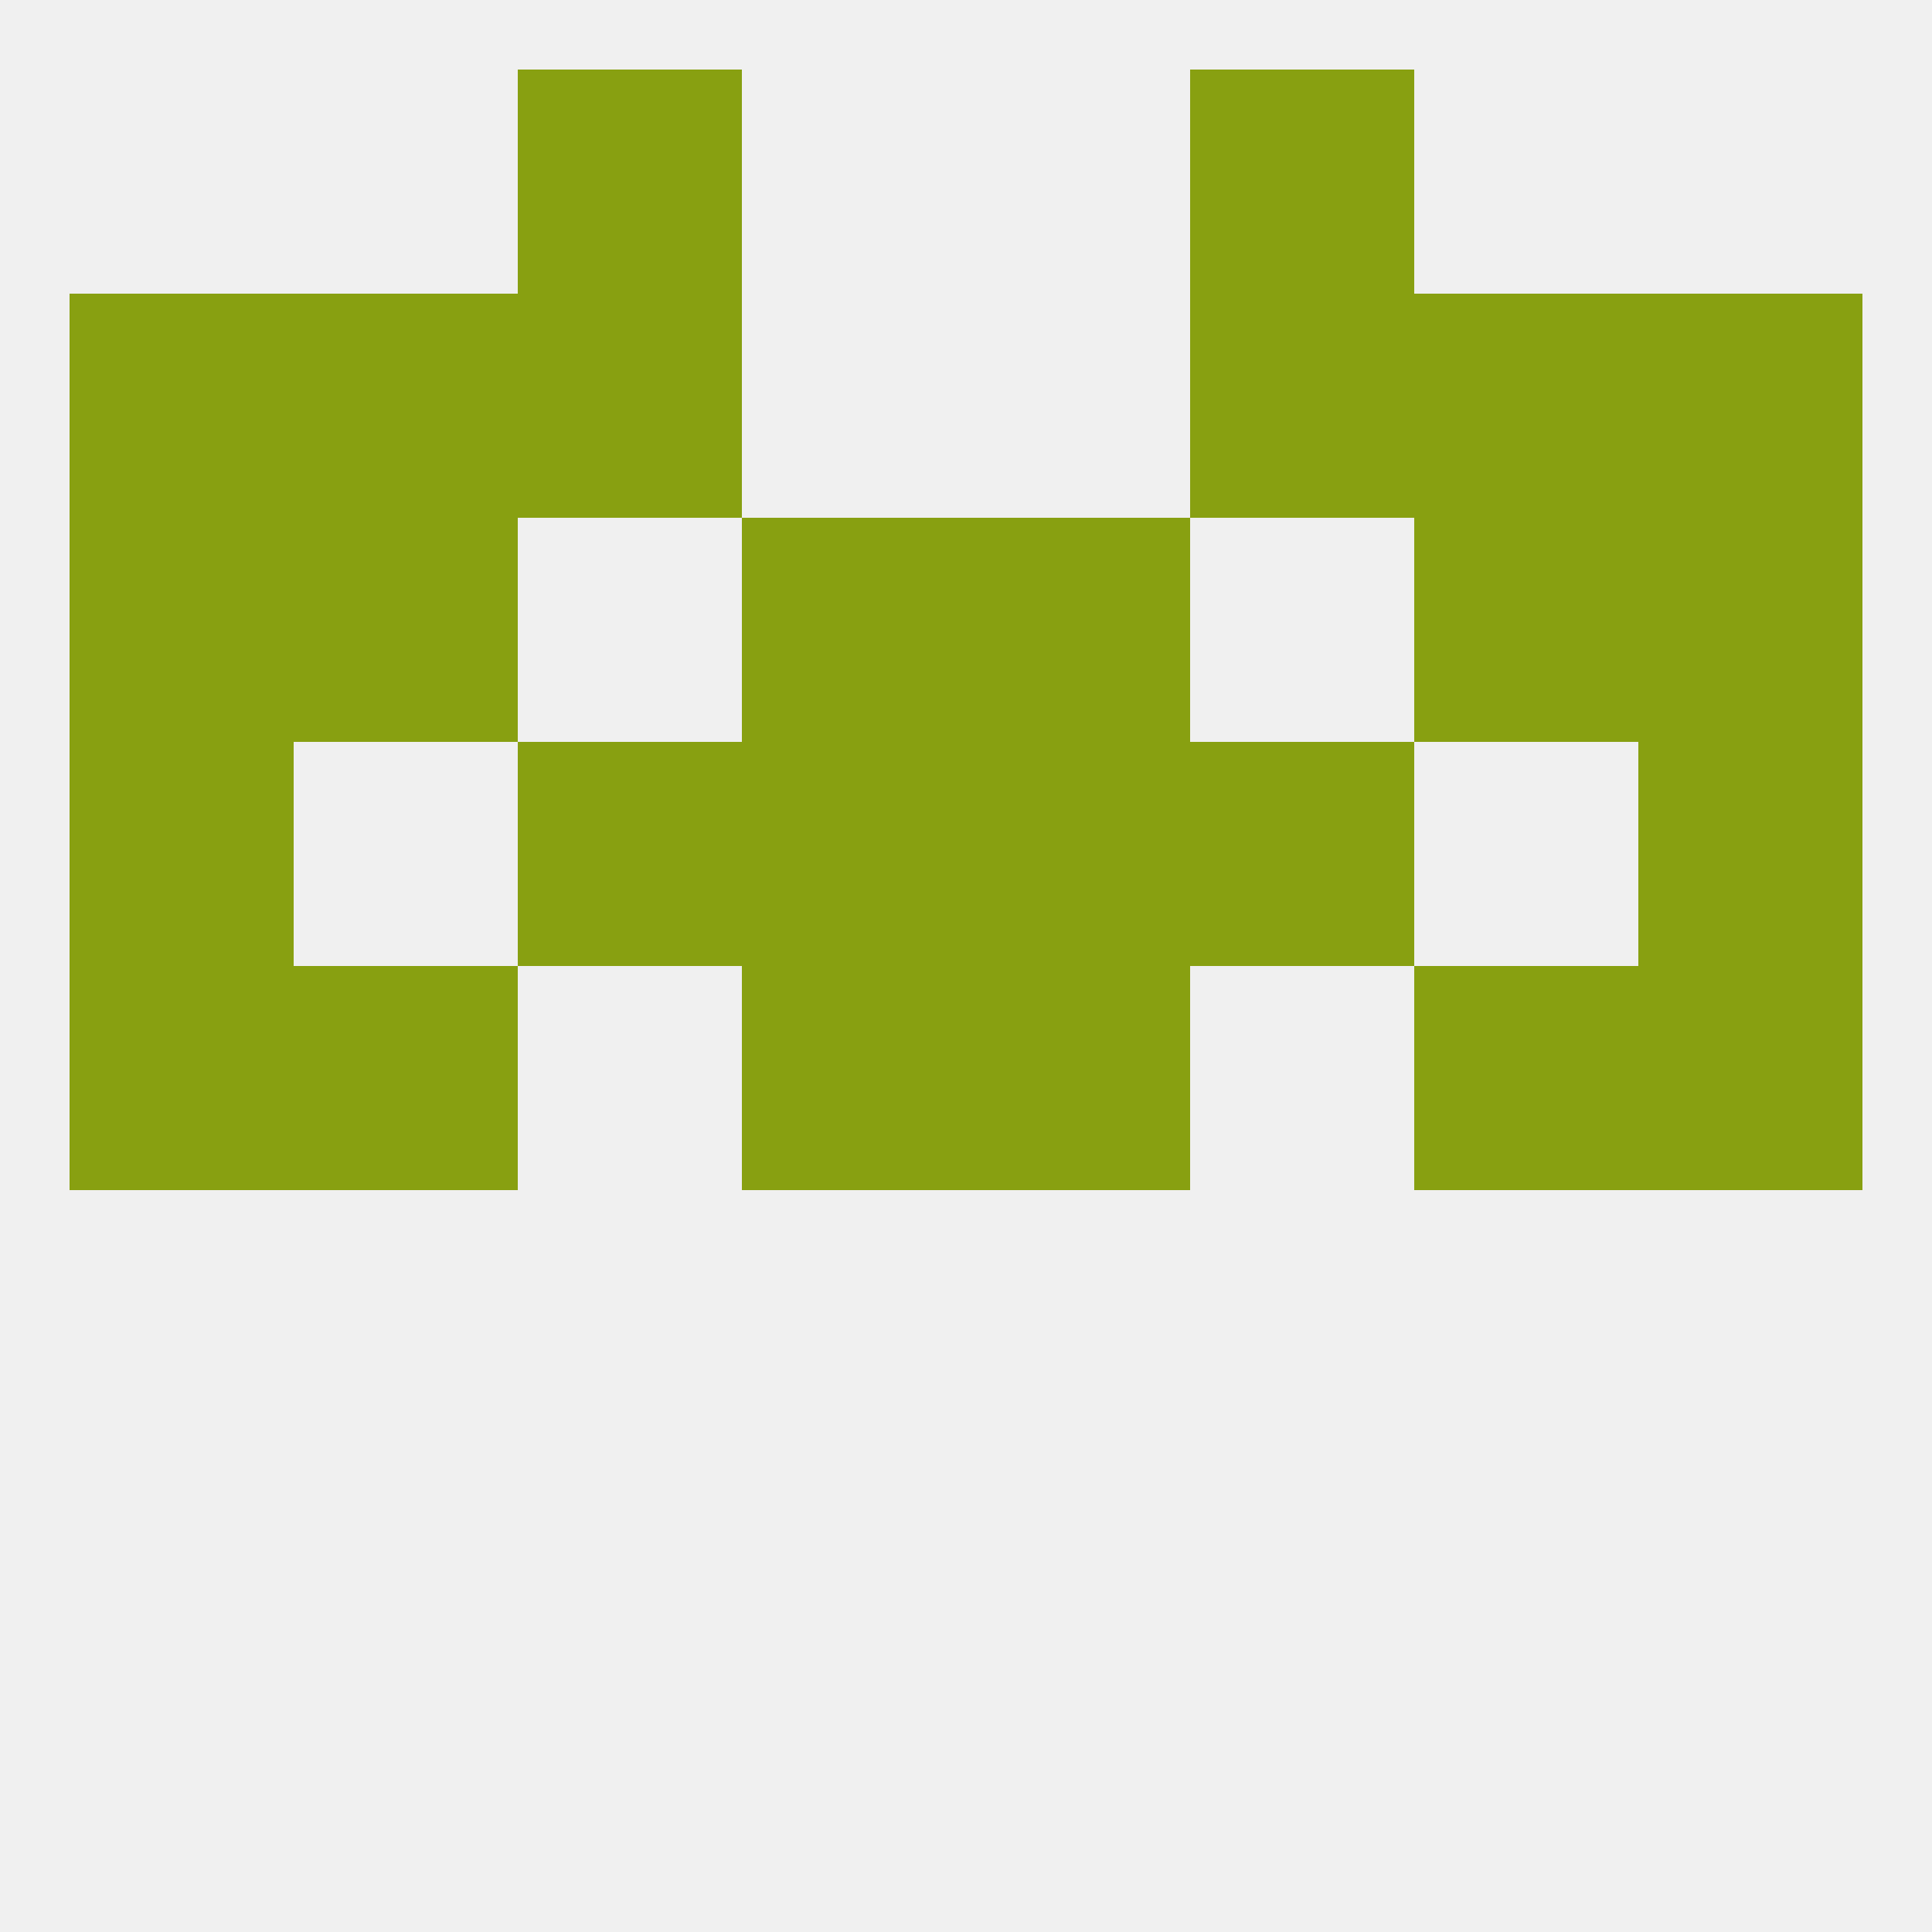 
<!--   <?xml version="1.0"?> -->
<svg version="1.1" baseprofile="full" xmlns="http://www.w3.org/2000/svg" xmlns:xlink="http://www.w3.org/1999/xlink" xmlns:ev="http://www.w3.org/2001/xml-events" width="250" height="250" viewBox="0 0 250 250" >
	<rect width="100%" height="100%" fill="rgba(240,240,240,255)"/>

	<rect x="96" y="125" width="29" height="29" fill="rgba(136,160,17,255)"/>
	<rect x="125" y="125" width="29" height="29" fill="rgba(136,160,17,255)"/>
	<rect x="9" y="125" width="29" height="29" fill="rgba(136,160,17,255)"/>
	<rect x="212" y="125" width="29" height="29" fill="rgba(136,160,17,255)"/>
	<rect x="38" y="125" width="29" height="29" fill="rgba(136,160,17,255)"/>
	<rect x="183" y="125" width="29" height="29" fill="rgba(136,160,17,255)"/>
	<rect x="67" y="96" width="29" height="29" fill="rgba(136,160,17,255)"/>
	<rect x="154" y="96" width="29" height="29" fill="rgba(136,160,17,255)"/>
	<rect x="96" y="96" width="29" height="29" fill="rgba(136,160,17,255)"/>
	<rect x="125" y="96" width="29" height="29" fill="rgba(136,160,17,255)"/>
	<rect x="9" y="96" width="29" height="29" fill="rgba(136,160,17,255)"/>
	<rect x="212" y="96" width="29" height="29" fill="rgba(136,160,17,255)"/>
	<rect x="9" y="38" width="29" height="29" fill="rgba(136,160,17,255)"/>
	<rect x="212" y="38" width="29" height="29" fill="rgba(136,160,17,255)"/>
	<rect x="67" y="38" width="29" height="29" fill="rgba(136,160,17,255)"/>
	<rect x="154" y="38" width="29" height="29" fill="rgba(136,160,17,255)"/>
	<rect x="38" y="38" width="29" height="29" fill="rgba(136,160,17,255)"/>
	<rect x="183" y="38" width="29" height="29" fill="rgba(136,160,17,255)"/>
	<rect x="38" y="67" width="29" height="29" fill="rgba(136,160,17,255)"/>
	<rect x="183" y="67" width="29" height="29" fill="rgba(136,160,17,255)"/>
	<rect x="96" y="67" width="29" height="29" fill="rgba(136,160,17,255)"/>
	<rect x="125" y="67" width="29" height="29" fill="rgba(136,160,17,255)"/>
	<rect x="9" y="67" width="29" height="29" fill="rgba(136,160,17,255)"/>
	<rect x="212" y="67" width="29" height="29" fill="rgba(136,160,17,255)"/>
	<rect x="67" y="9" width="29" height="29" fill="rgba(136,160,17,255)"/>
	<rect x="154" y="9" width="29" height="29" fill="rgba(136,160,17,255)"/>
</svg>